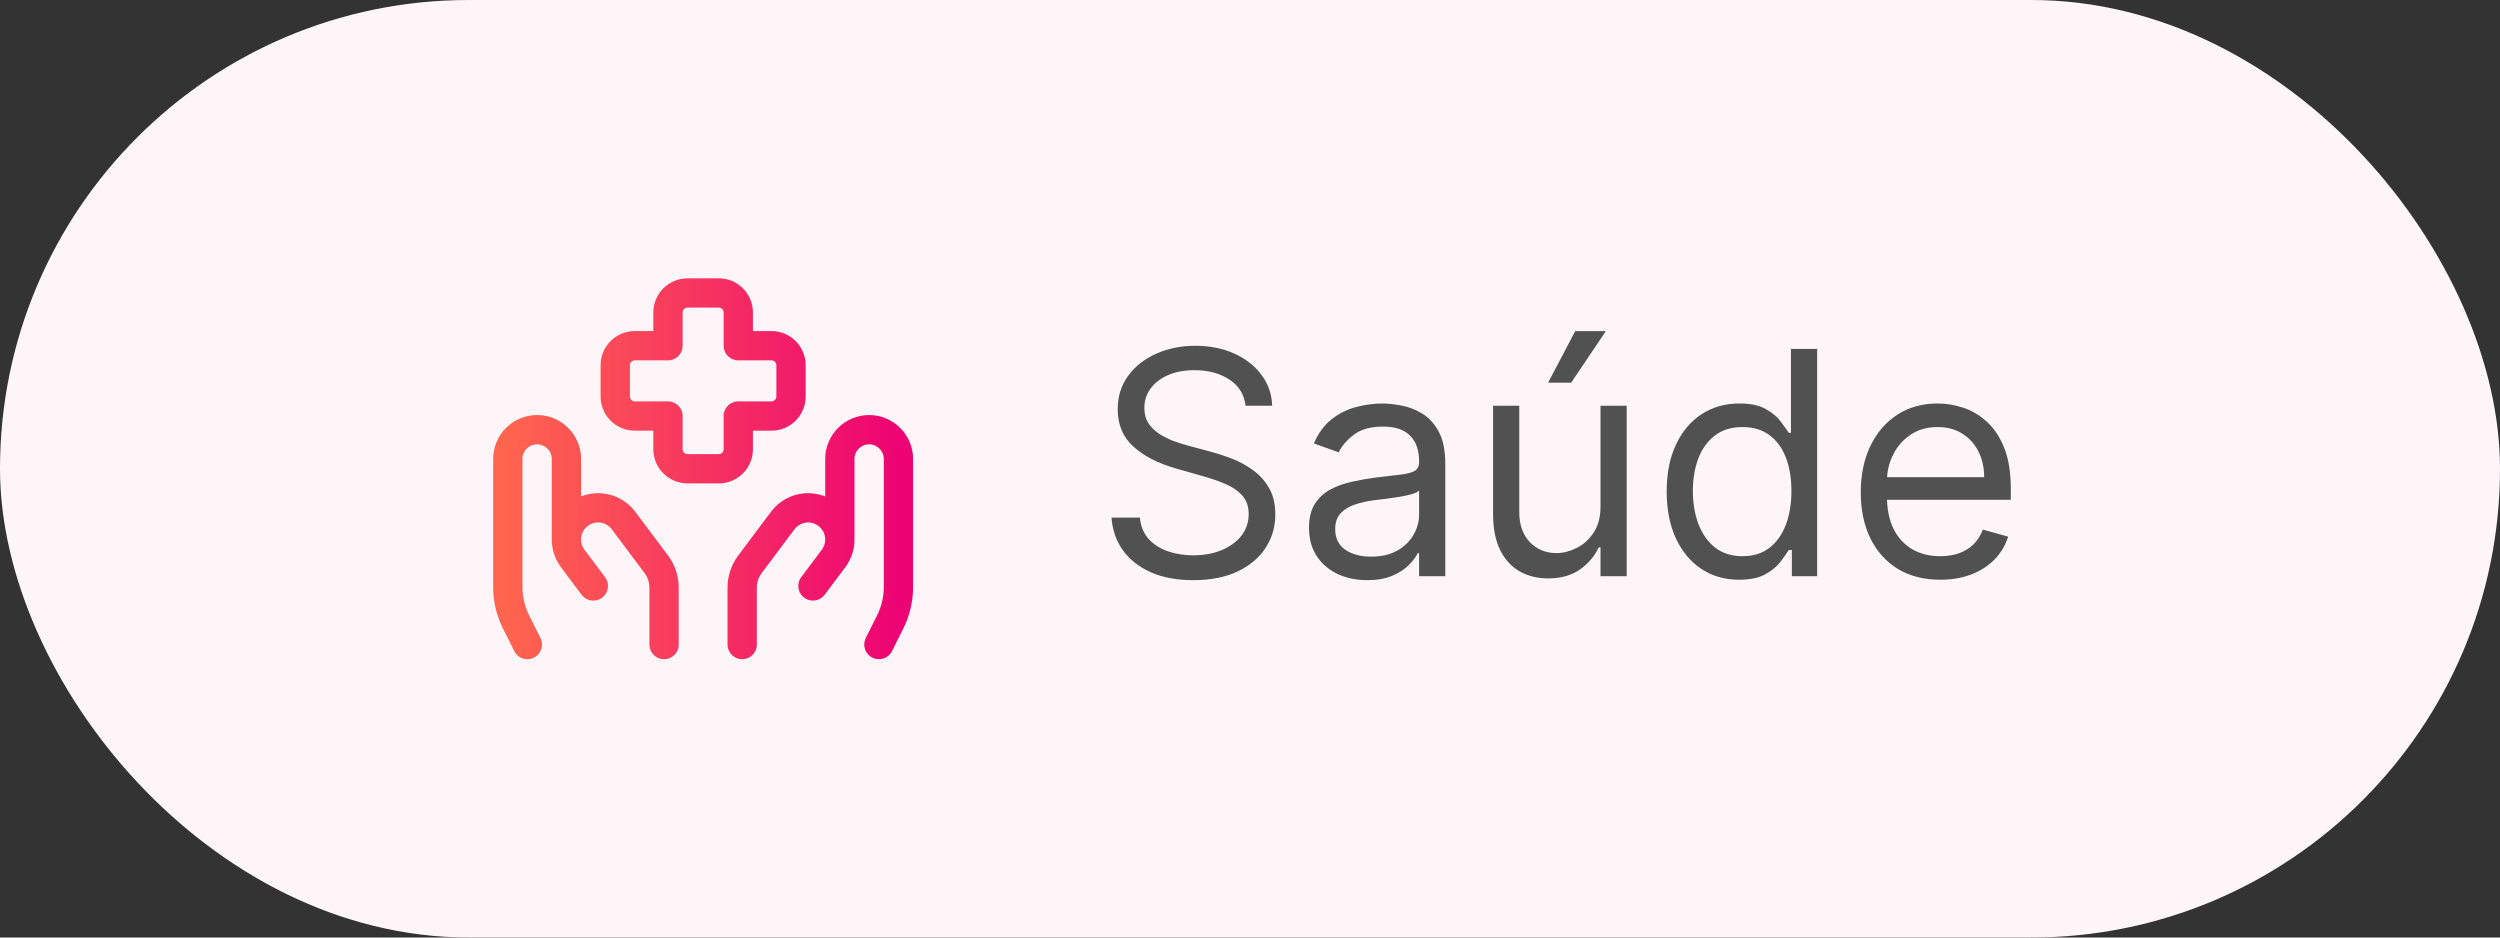 <svg xmlns="http://www.w3.org/2000/svg" width="128" height="48" viewBox="0 0 128 48" fill="none"><rect x="0" y="0" width="128" height="48" fill="#333333" stroke="none"/><rect x="0.5" y="0.5" width="127" height="47" rx="23.5" fill="#FEF5F9"></rect><rect x="0.5" y="0.5" width="127" height="47" rx="23.5" stroke="#FEF5F9"></rect><path d="M45 33L45.578 31.844C45.856 31.289 46 30.677 46 30.056V23.5C46 22.672 45.328 22 44.5 22C43.672 22 43 22.672 43 23.5V27.5M38 33V30.087C38 29.654 38.14 29.233 38.4 28.887L40.078 26.649C40.36 26.273 40.792 26.038 41.261 26.004C41.731 25.971 42.192 26.143 42.525 26.476C43.096 27.047 43.16 27.951 42.675 28.597L41.623 30M27 33L26.422 31.844C26.144 31.289 26 30.677 26 30.056V23.5C26 22.672 26.672 22 27.5 22C28.328 22 29 22.672 29 23.5V27.5M34 33V30.087C34 29.654 33.86 29.233 33.6 28.887L31.922 26.649C31.64 26.273 31.208 26.038 30.738 26.004C30.269 25.971 29.808 26.143 29.476 26.476C28.904 27.047 28.84 27.951 29.325 28.597L30.377 30M40.5 18.7C40.5 18.148 40.052 17.7 39.5 17.7H37.8V16C37.8 15.448 37.352 15 36.8 15H35.2C34.648 15 34.2 15.448 34.2 16V17.7H32.5C31.948 17.7 31.5 18.148 31.5 18.7V20.3C31.5 20.852 31.948 21.3 32.5 21.3H34.2V23C34.2 23.552 34.648 24 35.2 24H36.8C37.352 24 37.8 23.552 37.8 23V21.3H39.5C39.765 21.3 40.02 21.195 40.207 21.007C40.395 20.82 40.5 20.565 40.5 20.3V18.7Z" stroke="url(#paint0_linear_4148_11159)" stroke-width="1.5" stroke-linecap="round" stroke-linejoin="round"></path><path d="M63.773 20.773C63.705 20.197 63.428 19.75 62.943 19.432C62.458 19.114 61.864 18.954 61.159 18.954C60.644 18.954 60.193 19.038 59.807 19.204C59.424 19.371 59.125 19.6 58.909 19.892C58.697 20.184 58.591 20.515 58.591 20.886C58.591 21.197 58.665 21.464 58.812 21.688C58.964 21.907 59.157 22.091 59.392 22.239C59.627 22.383 59.873 22.502 60.131 22.597C60.388 22.688 60.625 22.761 60.841 22.818L62.023 23.136C62.326 23.216 62.663 23.326 63.034 23.466C63.409 23.606 63.767 23.797 64.108 24.04C64.453 24.278 64.737 24.585 64.96 24.96C65.184 25.335 65.296 25.796 65.296 26.341C65.296 26.97 65.131 27.538 64.801 28.046C64.475 28.553 63.998 28.956 63.369 29.256C62.744 29.555 61.985 29.704 61.091 29.704C60.258 29.704 59.536 29.57 58.926 29.301C58.32 29.032 57.843 28.657 57.494 28.176C57.15 27.695 56.955 27.136 56.909 26.5H58.364C58.401 26.939 58.549 27.303 58.807 27.591C59.068 27.875 59.398 28.087 59.795 28.227C60.197 28.364 60.629 28.432 61.091 28.432C61.629 28.432 62.112 28.345 62.54 28.171C62.968 27.992 63.307 27.746 63.557 27.432C63.807 27.114 63.932 26.742 63.932 26.318C63.932 25.932 63.824 25.617 63.608 25.375C63.392 25.133 63.108 24.936 62.756 24.784C62.403 24.633 62.023 24.5 61.614 24.386L60.182 23.977C59.273 23.716 58.553 23.343 58.023 22.858C57.492 22.373 57.227 21.739 57.227 20.954C57.227 20.303 57.403 19.735 57.756 19.25C58.112 18.761 58.589 18.383 59.188 18.114C59.79 17.841 60.462 17.704 61.205 17.704C61.955 17.704 62.621 17.839 63.205 18.108C63.788 18.373 64.25 18.737 64.591 19.199C64.936 19.661 65.117 20.186 65.136 20.773H63.773ZM69.999 29.704C69.445 29.704 68.944 29.6 68.493 29.392C68.042 29.18 67.684 28.875 67.419 28.477C67.154 28.076 67.021 27.591 67.021 27.023C67.021 26.523 67.12 26.117 67.317 25.807C67.514 25.492 67.777 25.246 68.106 25.068C68.436 24.89 68.8 24.758 69.197 24.671C69.599 24.579 70.002 24.508 70.408 24.454C70.938 24.386 71.368 24.335 71.697 24.301C72.031 24.263 72.273 24.201 72.425 24.114C72.58 24.026 72.658 23.875 72.658 23.659V23.614C72.658 23.053 72.504 22.617 72.197 22.307C71.894 21.996 71.434 21.841 70.817 21.841C70.177 21.841 69.675 21.981 69.311 22.261C68.947 22.542 68.692 22.841 68.544 23.159L67.271 22.704C67.499 22.174 67.802 21.761 68.18 21.466C68.563 21.167 68.98 20.958 69.43 20.841C69.885 20.72 70.332 20.659 70.771 20.659C71.052 20.659 71.374 20.693 71.737 20.761C72.105 20.826 72.459 20.96 72.8 21.165C73.144 21.369 73.43 21.678 73.658 22.091C73.885 22.504 73.999 23.057 73.999 23.75V29.5H72.658V28.318H72.59C72.499 28.508 72.347 28.71 72.135 28.926C71.923 29.142 71.641 29.326 71.288 29.477C70.936 29.629 70.506 29.704 69.999 29.704ZM70.203 28.5C70.733 28.5 71.18 28.396 71.544 28.188C71.912 27.979 72.188 27.71 72.374 27.381C72.563 27.051 72.658 26.704 72.658 26.341V25.114C72.601 25.182 72.476 25.244 72.283 25.301C72.093 25.354 71.874 25.401 71.624 25.443C71.377 25.481 71.137 25.515 70.902 25.546C70.671 25.572 70.483 25.595 70.34 25.614C69.991 25.659 69.665 25.733 69.362 25.835C69.063 25.934 68.82 26.083 68.635 26.284C68.453 26.481 68.362 26.75 68.362 27.091C68.362 27.557 68.535 27.909 68.879 28.148C69.228 28.383 69.669 28.5 70.203 28.5ZM81.946 25.932V20.773H83.287V29.5H81.946V28.023H81.855C81.651 28.466 81.332 28.843 80.901 29.153C80.469 29.46 79.923 29.614 79.264 29.614C78.719 29.614 78.234 29.494 77.81 29.256C77.385 29.013 77.052 28.65 76.81 28.165C76.567 27.676 76.446 27.061 76.446 26.318V20.773H77.787V26.227C77.787 26.864 77.965 27.371 78.321 27.75C78.681 28.129 79.139 28.318 79.696 28.318C80.029 28.318 80.368 28.233 80.713 28.062C81.062 27.892 81.353 27.631 81.588 27.278C81.827 26.926 81.946 26.477 81.946 25.932ZM79.264 19.591L80.651 16.954H82.219L80.446 19.591H79.264ZM89.038 29.682C88.311 29.682 87.669 29.498 87.112 29.131C86.555 28.759 86.12 28.237 85.805 27.562C85.491 26.884 85.334 26.083 85.334 25.159C85.334 24.242 85.491 23.447 85.805 22.773C86.12 22.099 86.557 21.578 87.118 21.21C87.678 20.843 88.326 20.659 89.061 20.659C89.629 20.659 90.078 20.754 90.408 20.943C90.741 21.129 90.995 21.341 91.169 21.579C91.347 21.814 91.485 22.008 91.584 22.159H91.697V17.864H93.038V29.5H91.743V28.159H91.584C91.485 28.318 91.345 28.519 91.163 28.761C90.981 29 90.722 29.214 90.385 29.403C90.048 29.589 89.599 29.682 89.038 29.682ZM89.22 28.477C89.758 28.477 90.213 28.337 90.584 28.057C90.955 27.773 91.237 27.381 91.43 26.881C91.624 26.377 91.72 25.796 91.72 25.136C91.72 24.485 91.626 23.915 91.436 23.426C91.247 22.934 90.966 22.551 90.595 22.278C90.224 22.002 89.766 21.864 89.22 21.864C88.652 21.864 88.178 22.009 87.8 22.301C87.425 22.589 87.142 22.981 86.953 23.477C86.767 23.97 86.675 24.523 86.675 25.136C86.675 25.758 86.769 26.322 86.959 26.829C87.152 27.333 87.436 27.735 87.811 28.034C88.19 28.329 88.66 28.477 89.22 28.477ZM99.34 29.682C98.499 29.682 97.773 29.496 97.163 29.125C96.557 28.75 96.09 28.227 95.76 27.557C95.434 26.883 95.271 26.099 95.271 25.204C95.271 24.311 95.434 23.523 95.76 22.841C96.09 22.155 96.548 21.621 97.135 21.239C97.726 20.852 98.415 20.659 99.203 20.659C99.658 20.659 100.107 20.735 100.55 20.886C100.993 21.038 101.396 21.284 101.76 21.625C102.124 21.962 102.413 22.409 102.629 22.966C102.845 23.523 102.953 24.208 102.953 25.023V25.591H96.226V24.432H101.589C101.589 23.939 101.491 23.5 101.294 23.114C101.101 22.727 100.824 22.422 100.464 22.199C100.108 21.975 99.688 21.864 99.203 21.864C98.669 21.864 98.207 21.996 97.817 22.261C97.43 22.523 97.133 22.864 96.925 23.284C96.716 23.704 96.612 24.155 96.612 24.636V25.409C96.612 26.068 96.726 26.627 96.953 27.085C97.184 27.54 97.504 27.886 97.913 28.125C98.322 28.36 98.798 28.477 99.34 28.477C99.692 28.477 100.01 28.428 100.294 28.329C100.582 28.227 100.83 28.076 101.038 27.875C101.247 27.671 101.408 27.417 101.521 27.114L102.817 27.477C102.68 27.917 102.451 28.303 102.129 28.636C101.807 28.966 101.41 29.224 100.936 29.409C100.463 29.591 99.93 29.682 99.34 29.682Z" fill="#515151"></path><defs><linearGradient id="paint0_linear_4148_11159" x1="25.999" y1="24" x2="46.001" y2="24" gradientUnits="userSpaceOnUse"><stop stop-color="#FF644E"></stop><stop offset="1" stop-color="#ED0373"></stop></linearGradient></defs></svg>